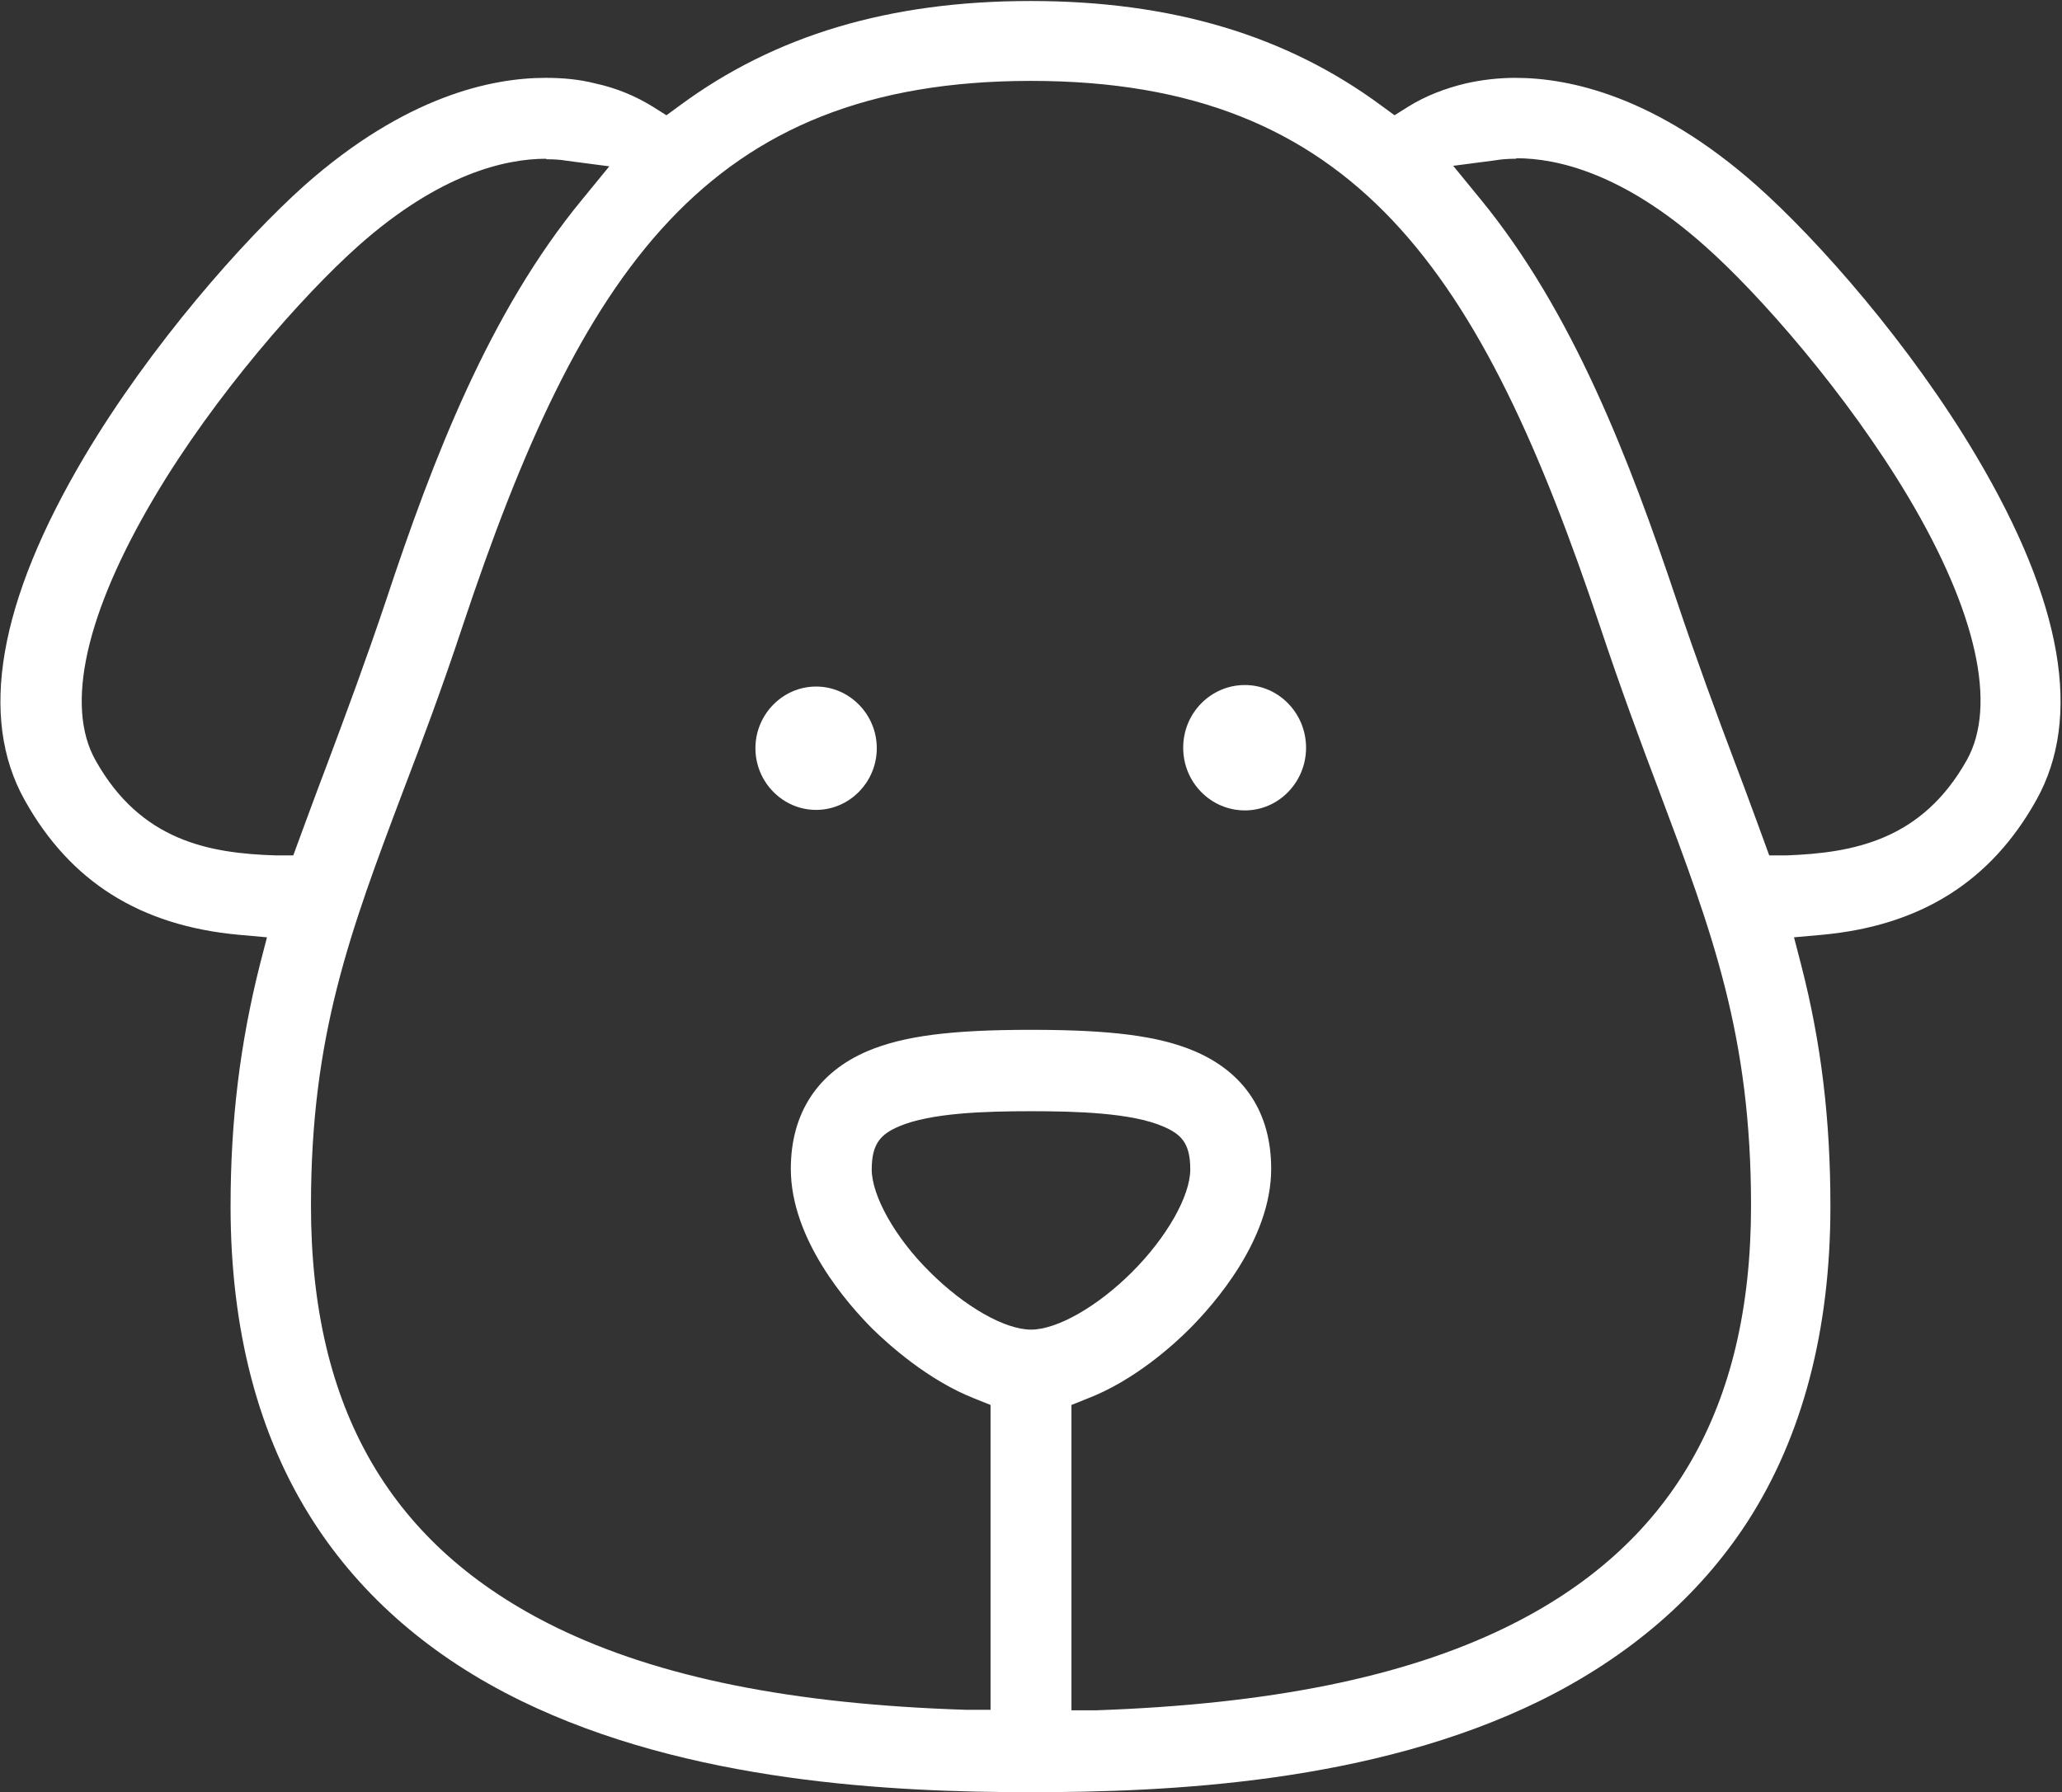 <svg xmlns="http://www.w3.org/2000/svg" id="Layer_2" data-name="Layer 2" viewBox="0 0 40.78 35.45"><rect x="0" y="0" width="40.78" height="35.45" fill="#333333" stroke="none"/><defs><style>
      .cls-1 {
        fill: #fff;
      }
    </style></defs><g id="Layer_1-2" data-name="Layer 1"><g><path class="cls-1" d="M20.39,35.45c-2.74,0-6.77-.19-10.09-1.81-1.76-.86-3.14-2.05-4.1-3.54-1.09-1.69-1.64-3.79-1.64-6.24,0-1.71,.19-3.23,.58-4.78l.14-.54-.56-.05c-1.95-.18-3.33-1.05-4.23-2.66-.92-1.64-.52-3.93,1.18-6.8,1.3-2.19,3.13-4.27,4.36-5.37,1.98-1.75,3.68-2.12,4.76-2.12,.34,0,.67,.03,.98,.11,.42,.09,.8,.25,1.14,.46l.27,.17,.26-.19c1.88-1.39,4.15-2.07,6.94-2.07s5.06,.68,6.94,2.07l.26,.19,.27-.17c.34-.21,.72-.36,1.14-.46,.31-.07,.64-.11,.98-.11,1.08,0,2.78,.37,4.76,2.12,1.23,1.09,3.06,3.17,4.36,5.37,1.7,2.87,2.1,5.16,1.18,6.8-.9,1.61-2.29,2.48-4.23,2.66l-.56,.05,.14,.54c.4,1.55,.58,3.07,.58,4.78,0,2.45-.55,4.55-1.64,6.24-.96,1.48-2.34,2.67-4.1,3.54-3.32,1.63-7.35,1.81-10.09,1.81Zm0-15.08c1.58,0,2.52,.12,3.23,.42,.99,.42,1.52,1.22,1.52,2.33,0,1.4-1.13,2.68-1.62,3.17-.29,.29-1.08,1.02-2.03,1.38l-.3,.12v6.04h.49c3.42-.12,6.07-.65,8.1-1.64,3.26-1.59,4.85-4.32,4.85-8.34,0-3.36-.76-5.39-1.82-8.21-.36-.95-.76-2.03-1.17-3.26C29.3,5.39,26.82,1.6,20.39,1.6s-8.91,3.79-11.24,10.78c-.4,1.21-.8,2.28-1.16,3.22-1.08,2.86-1.84,4.89-1.84,8.25,0,4.02,1.58,6.74,4.85,8.34,2.03,.99,4.67,1.52,8.1,1.63h.49s0-6.03,0-6.03l-.3-.12c-.95-.37-1.73-1.09-2.03-1.38-.49-.49-1.62-1.77-1.62-3.17,0-1.1,.53-1.91,1.52-2.33,.71-.3,1.65-.42,3.23-.42Zm0,1.61c-.89,0-1.98,.03-2.61,.3-.35,.15-.54,.33-.54,.85s.46,1.35,1.15,2.03c.68,.68,1.48,1.14,2,1.14s1.32-.46,2-1.14c.68-.68,1.15-1.5,1.15-2.03s-.19-.7-.54-.85c-.63-.27-1.72-.3-2.61-.3ZM29.98,3.14c-.15,0-.29,.01-.4,.03l-.84,.11,.54,.66c1.82,2.22,2.94,5.13,3.88,7.94,.4,1.19,.78,2.22,1.15,3.2,.23,.6,.68,1.84,.68,1.84h.34c1.33-.05,2.68-.3,3.57-1.89,.6-1.08,.19-2.93-1.16-5.2-1.21-2.03-2.94-4.01-4.04-4.98-1.6-1.42-2.9-1.72-3.71-1.72Zm-19.18,0c-.81,0-2.11,.3-3.71,1.72-1.1,.98-2.84,2.95-4.04,4.98-1.35,2.28-1.77,4.12-1.16,5.2,.89,1.59,2.24,1.84,3.57,1.88h.34s.48-1.31,.68-1.83c.37-.99,.75-2.01,1.15-3.2,.93-2.81,2.05-5.72,3.88-7.94l.54-.66-.84-.11c-.11-.02-.25-.03-.4-.03Z"></path><path class="cls-1" d="M16.14,16.02c-.66,0-1.2-.55-1.2-1.22s.54-1.22,1.2-1.22,1.2,.55,1.2,1.22-.54,1.22-1.2,1.22Z"></path><path class="cls-1" d="M24.62,16.03c-.67,0-1.22-.55-1.22-1.24s.55-1.24,1.22-1.24,1.21,.56,1.21,1.24-.54,1.24-1.21,1.24Z"></path></g></g></svg>
